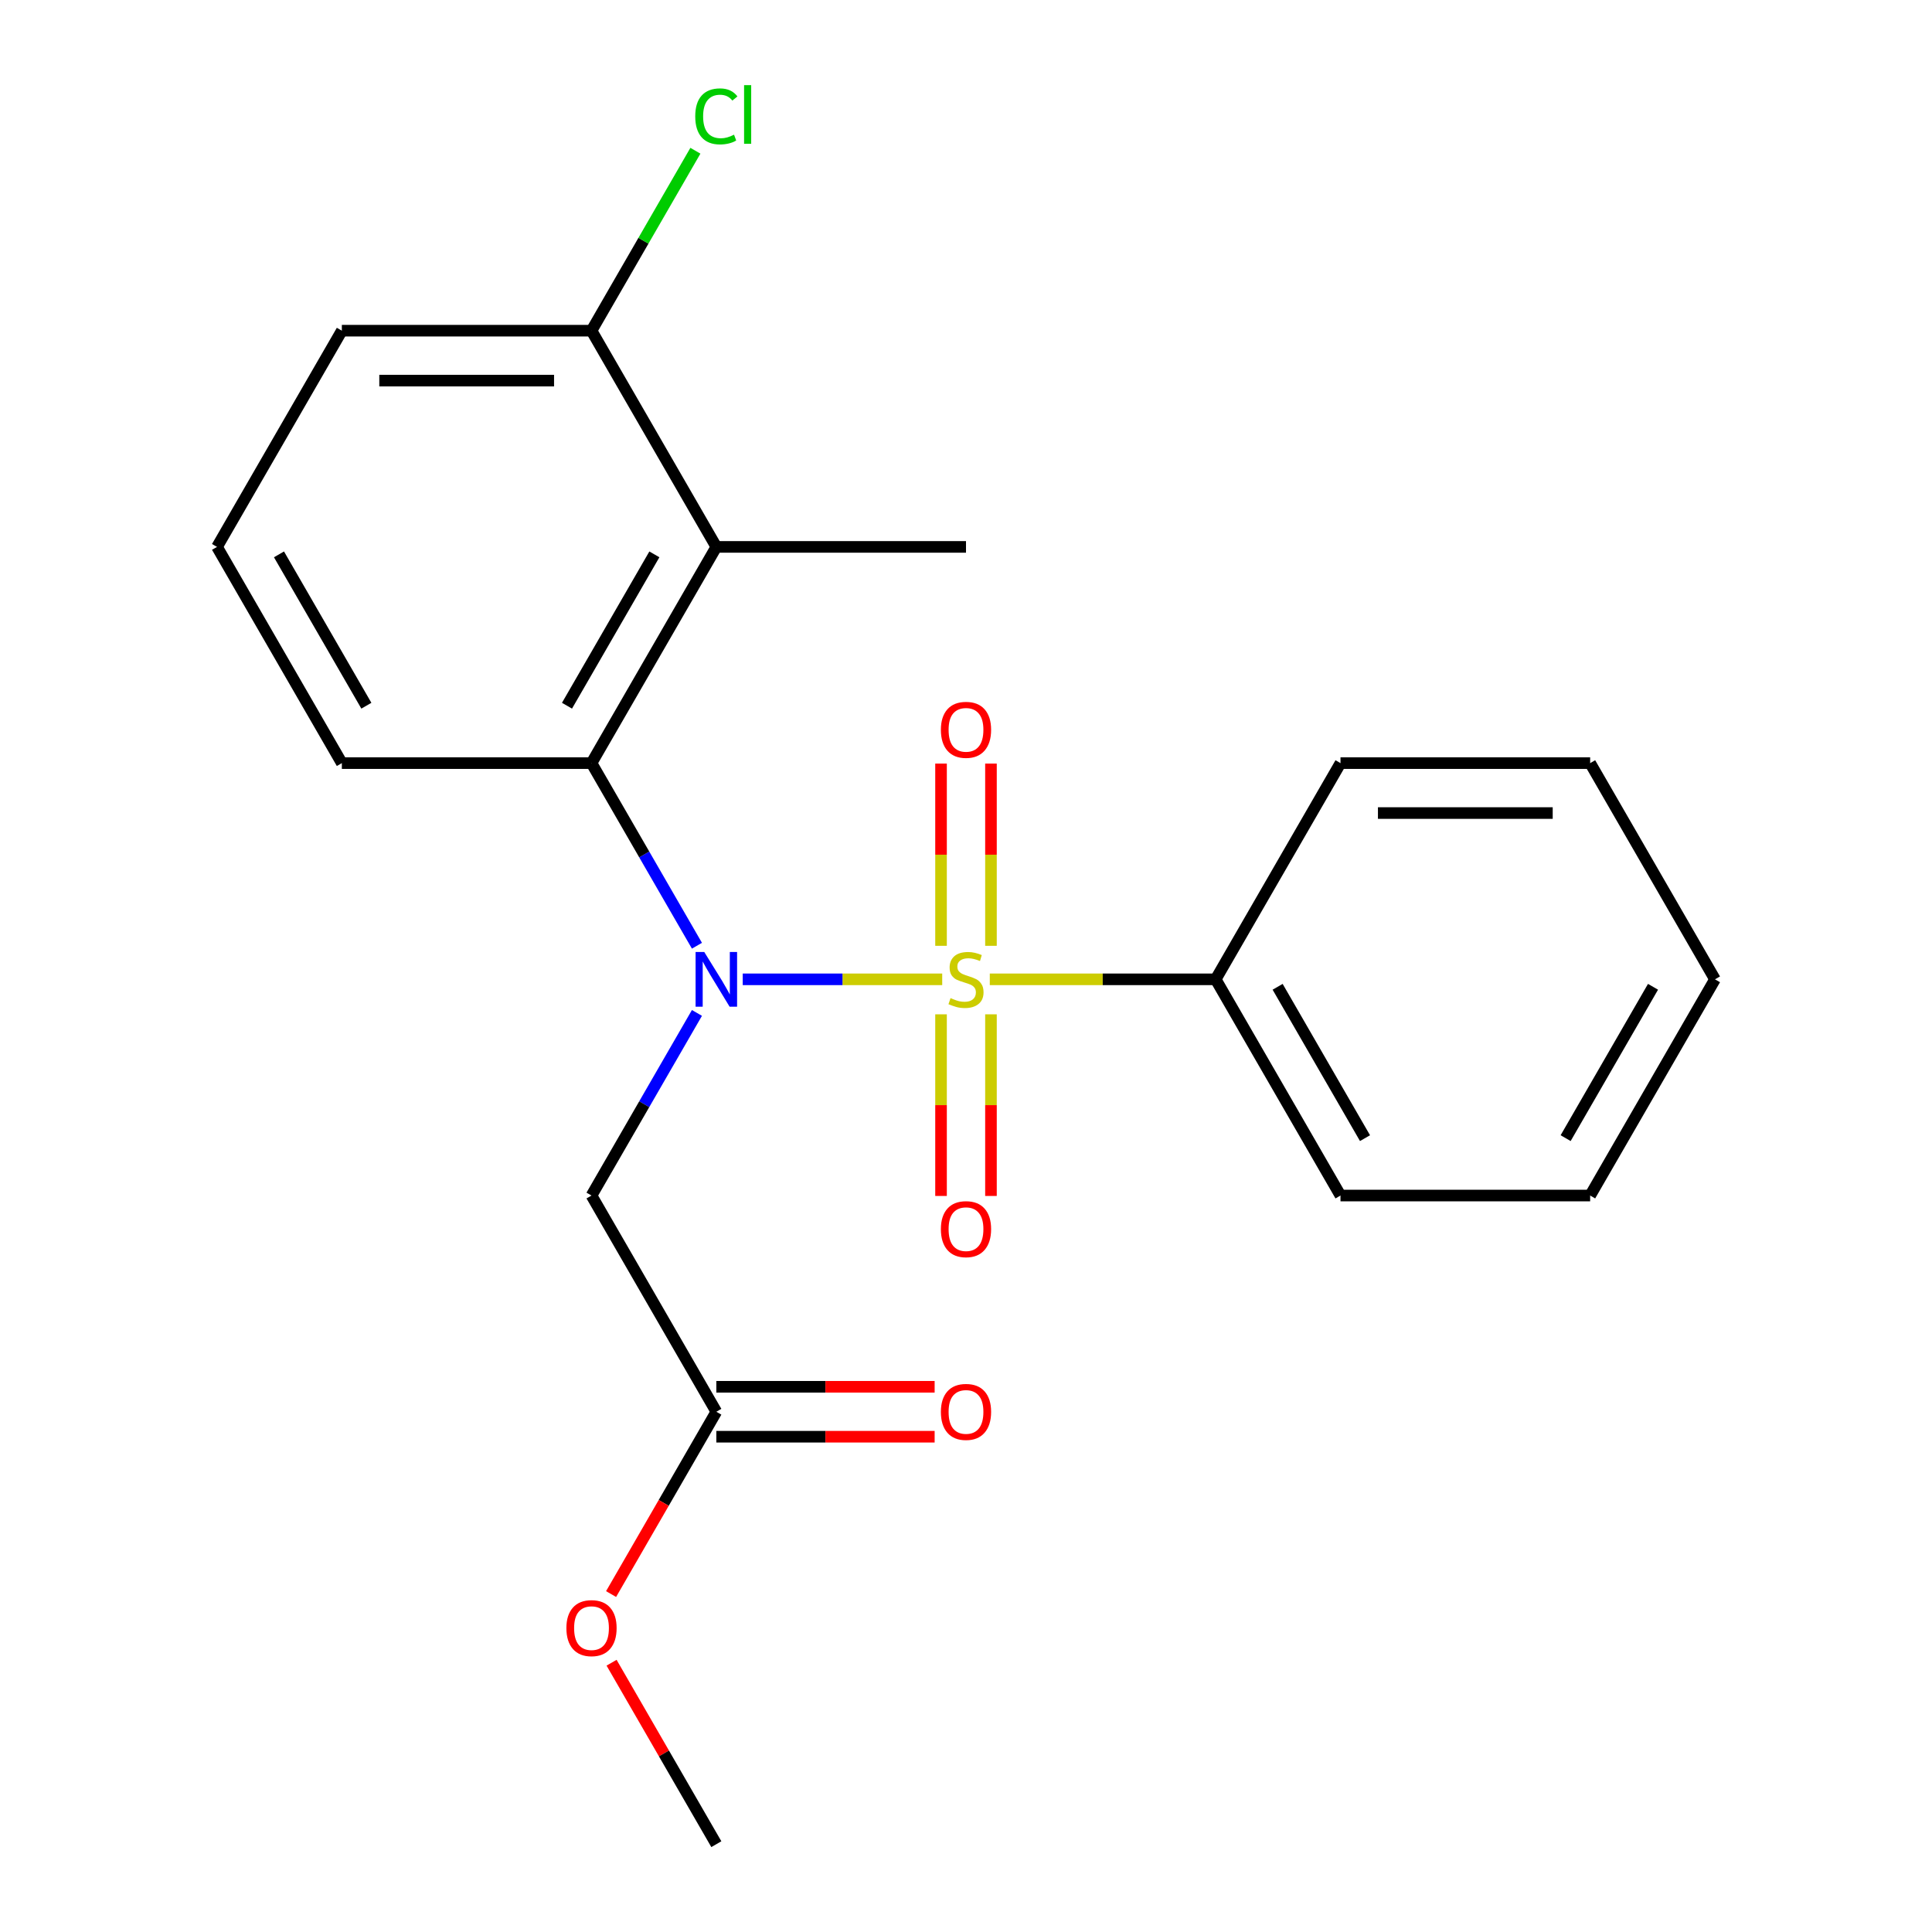<?xml version='1.0' encoding='iso-8859-1'?>
<svg version='1.1' baseProfile='full'
              xmlns='http://www.w3.org/2000/svg'
                      xmlns:rdkit='http://www.rdkit.org/xml'
                      xmlns:xlink='http://www.w3.org/1999/xlink'
                  xml:space='preserve'
width='1000px' height='1000px' viewBox='0 0 1000 1000'>
<!-- END OF HEADER -->
<rect style='opacity:1.0;fill:#FFFFFF;stroke:none' width='1000' height='1000' x='0' y='0'> </rect>
<path class='bond-0' d='M 487.689,506.898 L 436.064,506.898' style='fill:none;fill-rule:evenodd;stroke:#CCCC00;stroke-width:6px;stroke-linecap:butt;stroke-linejoin:miter;stroke-opacity:1' />
<path class='bond-0' d='M 436.064,506.898 L 384.438,506.898' style='fill:none;fill-rule:evenodd;stroke:#0000FF;stroke-width:6px;stroke-linecap:butt;stroke-linejoin:miter;stroke-opacity:1' />
<path class='bond-4' d='M 512.922,489.548 L 512.922,442.389' style='fill:none;fill-rule:evenodd;stroke:#CCCC00;stroke-width:6px;stroke-linecap:butt;stroke-linejoin:miter;stroke-opacity:1' />
<path class='bond-4' d='M 512.922,442.389 L 512.922,395.231' style='fill:none;fill-rule:evenodd;stroke:#FF0000;stroke-width:6px;stroke-linecap:butt;stroke-linejoin:miter;stroke-opacity:1' />
<path class='bond-4' d='M 487.078,489.548 L 487.078,442.389' style='fill:none;fill-rule:evenodd;stroke:#CCCC00;stroke-width:6px;stroke-linecap:butt;stroke-linejoin:miter;stroke-opacity:1' />
<path class='bond-4' d='M 487.078,442.389 L 487.078,395.231' style='fill:none;fill-rule:evenodd;stroke:#FF0000;stroke-width:6px;stroke-linecap:butt;stroke-linejoin:miter;stroke-opacity:1' />
<path class='bond-5' d='M 487.078,525.009 L 487.078,572.017' style='fill:none;fill-rule:evenodd;stroke:#CCCC00;stroke-width:6px;stroke-linecap:butt;stroke-linejoin:miter;stroke-opacity:1' />
<path class='bond-5' d='M 487.078,572.017 L 487.078,619.025' style='fill:none;fill-rule:evenodd;stroke:#FF0000;stroke-width:6px;stroke-linecap:butt;stroke-linejoin:miter;stroke-opacity:1' />
<path class='bond-5' d='M 512.922,525.009 L 512.922,572.017' style='fill:none;fill-rule:evenodd;stroke:#CCCC00;stroke-width:6px;stroke-linecap:butt;stroke-linejoin:miter;stroke-opacity:1' />
<path class='bond-5' d='M 512.922,572.017 L 512.922,619.025' style='fill:none;fill-rule:evenodd;stroke:#FF0000;stroke-width:6px;stroke-linecap:butt;stroke-linejoin:miter;stroke-opacity:1' />
<path class='bond-6' d='M 512.311,506.898 L 570.768,506.898' style='fill:none;fill-rule:evenodd;stroke:#CCCC00;stroke-width:6px;stroke-linecap:butt;stroke-linejoin:miter;stroke-opacity:1' />
<path class='bond-6' d='M 570.768,506.898 L 629.225,506.898' style='fill:none;fill-rule:evenodd;stroke:#000000;stroke-width:6px;stroke-linecap:butt;stroke-linejoin:miter;stroke-opacity:1' />
<path class='bond-1' d='M 360.735,489.508 L 333.449,442.247' style='fill:none;fill-rule:evenodd;stroke:#0000FF;stroke-width:6px;stroke-linecap:butt;stroke-linejoin:miter;stroke-opacity:1' />
<path class='bond-1' d='M 333.449,442.247 L 306.163,394.987' style='fill:none;fill-rule:evenodd;stroke:#000000;stroke-width:6px;stroke-linecap:butt;stroke-linejoin:miter;stroke-opacity:1' />
<path class='bond-2' d='M 360.735,524.289 L 333.449,571.55' style='fill:none;fill-rule:evenodd;stroke:#0000FF;stroke-width:6px;stroke-linecap:butt;stroke-linejoin:miter;stroke-opacity:1' />
<path class='bond-2' d='M 333.449,571.55 L 306.163,618.81' style='fill:none;fill-rule:evenodd;stroke:#000000;stroke-width:6px;stroke-linecap:butt;stroke-linejoin:miter;stroke-opacity:1' />
<path class='bond-3' d='M 306.163,394.987 L 370.775,283.075' style='fill:none;fill-rule:evenodd;stroke:#000000;stroke-width:6px;stroke-linecap:butt;stroke-linejoin:miter;stroke-opacity:1' />
<path class='bond-3' d='M 293.473,365.277 L 338.701,286.939' style='fill:none;fill-rule:evenodd;stroke:#000000;stroke-width:6px;stroke-linecap:butt;stroke-linejoin:miter;stroke-opacity:1' />
<path class='bond-12' d='M 306.163,394.987 L 176.939,394.987' style='fill:none;fill-rule:evenodd;stroke:#000000;stroke-width:6px;stroke-linecap:butt;stroke-linejoin:miter;stroke-opacity:1' />
<path class='bond-7' d='M 306.163,618.81 L 370.775,730.722' style='fill:none;fill-rule:evenodd;stroke:#000000;stroke-width:6px;stroke-linecap:butt;stroke-linejoin:miter;stroke-opacity:1' />
<path class='bond-8' d='M 370.775,283.075 L 306.163,171.163' style='fill:none;fill-rule:evenodd;stroke:#000000;stroke-width:6px;stroke-linecap:butt;stroke-linejoin:miter;stroke-opacity:1' />
<path class='bond-13' d='M 370.775,283.075 L 500,283.075' style='fill:none;fill-rule:evenodd;stroke:#000000;stroke-width:6px;stroke-linecap:butt;stroke-linejoin:miter;stroke-opacity:1' />
<path class='bond-16' d='M 629.225,506.898 L 693.837,618.81' style='fill:none;fill-rule:evenodd;stroke:#000000;stroke-width:6px;stroke-linecap:butt;stroke-linejoin:miter;stroke-opacity:1' />
<path class='bond-16' d='M 661.299,510.763 L 706.527,589.101' style='fill:none;fill-rule:evenodd;stroke:#000000;stroke-width:6px;stroke-linecap:butt;stroke-linejoin:miter;stroke-opacity:1' />
<path class='bond-17' d='M 629.225,506.898 L 693.837,394.987' style='fill:none;fill-rule:evenodd;stroke:#000000;stroke-width:6px;stroke-linecap:butt;stroke-linejoin:miter;stroke-opacity:1' />
<path class='bond-9' d='M 370.775,743.644 L 427.272,743.644' style='fill:none;fill-rule:evenodd;stroke:#000000;stroke-width:6px;stroke-linecap:butt;stroke-linejoin:miter;stroke-opacity:1' />
<path class='bond-9' d='M 427.272,743.644 L 483.769,743.644' style='fill:none;fill-rule:evenodd;stroke:#FF0000;stroke-width:6px;stroke-linecap:butt;stroke-linejoin:miter;stroke-opacity:1' />
<path class='bond-9' d='M 370.775,717.799 L 427.272,717.799' style='fill:none;fill-rule:evenodd;stroke:#000000;stroke-width:6px;stroke-linecap:butt;stroke-linejoin:miter;stroke-opacity:1' />
<path class='bond-9' d='M 427.272,717.799 L 483.769,717.799' style='fill:none;fill-rule:evenodd;stroke:#FF0000;stroke-width:6px;stroke-linecap:butt;stroke-linejoin:miter;stroke-opacity:1' />
<path class='bond-11' d='M 370.775,730.722 L 343.536,777.903' style='fill:none;fill-rule:evenodd;stroke:#000000;stroke-width:6px;stroke-linecap:butt;stroke-linejoin:miter;stroke-opacity:1' />
<path class='bond-11' d='M 343.536,777.903 L 316.296,825.083' style='fill:none;fill-rule:evenodd;stroke:#FF0000;stroke-width:6px;stroke-linecap:butt;stroke-linejoin:miter;stroke-opacity:1' />
<path class='bond-10' d='M 306.163,171.163 L 333.051,124.593' style='fill:none;fill-rule:evenodd;stroke:#000000;stroke-width:6px;stroke-linecap:butt;stroke-linejoin:miter;stroke-opacity:1' />
<path class='bond-10' d='M 333.051,124.593 L 359.938,78.022' style='fill:none;fill-rule:evenodd;stroke:#00CC00;stroke-width:6px;stroke-linecap:butt;stroke-linejoin:miter;stroke-opacity:1' />
<path class='bond-23' d='M 306.163,171.163 L 176.939,171.163' style='fill:none;fill-rule:evenodd;stroke:#000000;stroke-width:6px;stroke-linecap:butt;stroke-linejoin:miter;stroke-opacity:1' />
<path class='bond-23' d='M 286.779,197.008 L 196.322,197.008' style='fill:none;fill-rule:evenodd;stroke:#000000;stroke-width:6px;stroke-linecap:butt;stroke-linejoin:miter;stroke-opacity:1' />
<path class='bond-18' d='M 316.55,860.624 L 343.663,907.585' style='fill:none;fill-rule:evenodd;stroke:#FF0000;stroke-width:6px;stroke-linecap:butt;stroke-linejoin:miter;stroke-opacity:1' />
<path class='bond-18' d='M 343.663,907.585 L 370.775,954.545' style='fill:none;fill-rule:evenodd;stroke:#000000;stroke-width:6px;stroke-linecap:butt;stroke-linejoin:miter;stroke-opacity:1' />
<path class='bond-14' d='M 176.939,394.987 L 112.326,283.075' style='fill:none;fill-rule:evenodd;stroke:#000000;stroke-width:6px;stroke-linecap:butt;stroke-linejoin:miter;stroke-opacity:1' />
<path class='bond-14' d='M 189.629,365.277 L 144.401,286.939' style='fill:none;fill-rule:evenodd;stroke:#000000;stroke-width:6px;stroke-linecap:butt;stroke-linejoin:miter;stroke-opacity:1' />
<path class='bond-15' d='M 112.326,283.075 L 176.939,171.163' style='fill:none;fill-rule:evenodd;stroke:#000000;stroke-width:6px;stroke-linecap:butt;stroke-linejoin:miter;stroke-opacity:1' />
<path class='bond-19' d='M 693.837,618.81 L 823.061,618.81' style='fill:none;fill-rule:evenodd;stroke:#000000;stroke-width:6px;stroke-linecap:butt;stroke-linejoin:miter;stroke-opacity:1' />
<path class='bond-20' d='M 693.837,394.987 L 823.061,394.987' style='fill:none;fill-rule:evenodd;stroke:#000000;stroke-width:6px;stroke-linecap:butt;stroke-linejoin:miter;stroke-opacity:1' />
<path class='bond-20' d='M 713.221,420.832 L 803.678,420.832' style='fill:none;fill-rule:evenodd;stroke:#000000;stroke-width:6px;stroke-linecap:butt;stroke-linejoin:miter;stroke-opacity:1' />
<path class='bond-22' d='M 823.061,618.81 L 887.674,506.898' style='fill:none;fill-rule:evenodd;stroke:#000000;stroke-width:6px;stroke-linecap:butt;stroke-linejoin:miter;stroke-opacity:1' />
<path class='bond-22' d='M 810.371,589.101 L 855.599,510.763' style='fill:none;fill-rule:evenodd;stroke:#000000;stroke-width:6px;stroke-linecap:butt;stroke-linejoin:miter;stroke-opacity:1' />
<path class='bond-21' d='M 823.061,394.987 L 887.674,506.898' style='fill:none;fill-rule:evenodd;stroke:#000000;stroke-width:6px;stroke-linecap:butt;stroke-linejoin:miter;stroke-opacity:1' />
<path  class='atom-0' d='M 492 516.618
Q 492.32 516.738, 493.64 517.298
Q 494.96 517.858, 496.4 518.218
Q 497.88 518.538, 499.32 518.538
Q 502 518.538, 503.56 517.258
Q 505.12 515.938, 505.12 513.658
Q 505.12 512.098, 504.32 511.138
Q 503.56 510.178, 502.36 509.658
Q 501.16 509.138, 499.16 508.538
Q 496.64 507.778, 495.12 507.058
Q 493.64 506.338, 492.56 504.818
Q 491.52 503.298, 491.52 500.738
Q 491.52 497.178, 493.92 494.978
Q 496.36 492.778, 501.16 492.778
Q 504.44 492.778, 508.16 494.338
L 507.24 497.418
Q 503.84 496.018, 501.28 496.018
Q 498.52 496.018, 497 497.178
Q 495.48 498.298, 495.52 500.258
Q 495.52 501.778, 496.28 502.698
Q 497.08 503.618, 498.2 504.138
Q 499.36 504.658, 501.28 505.258
Q 503.84 506.058, 505.36 506.858
Q 506.88 507.658, 507.96 509.298
Q 509.08 510.898, 509.08 513.658
Q 509.08 517.578, 506.44 519.698
Q 503.84 521.778, 499.48 521.778
Q 496.96 521.778, 495.04 521.218
Q 493.16 520.698, 490.92 519.778
L 492 516.618
' fill='#CCCC00'/>
<path  class='atom-1' d='M 364.515 492.738
L 373.795 507.738
Q 374.715 509.218, 376.195 511.898
Q 377.675 514.578, 377.755 514.738
L 377.755 492.738
L 381.515 492.738
L 381.515 521.058
L 377.635 521.058
L 367.675 504.658
Q 366.515 502.738, 365.275 500.538
Q 364.075 498.338, 363.715 497.658
L 363.715 521.058
L 360.035 521.058
L 360.035 492.738
L 364.515 492.738
' fill='#0000FF'/>
<path  class='atom-5' d='M 487 377.754
Q 487 370.954, 490.36 367.154
Q 493.72 363.354, 500 363.354
Q 506.28 363.354, 509.64 367.154
Q 513 370.954, 513 377.754
Q 513 384.634, 509.6 388.554
Q 506.2 392.434, 500 392.434
Q 493.76 392.434, 490.36 388.554
Q 487 384.674, 487 377.754
M 500 389.234
Q 504.32 389.234, 506.64 386.354
Q 509 383.434, 509 377.754
Q 509 372.194, 506.64 369.394
Q 504.32 366.554, 500 366.554
Q 495.68 366.554, 493.32 369.354
Q 491 372.154, 491 377.754
Q 491 383.474, 493.32 386.354
Q 495.68 389.234, 500 389.234
' fill='#FF0000'/>
<path  class='atom-6' d='M 487 636.203
Q 487 629.403, 490.36 625.603
Q 493.72 621.803, 500 621.803
Q 506.28 621.803, 509.64 625.603
Q 513 629.403, 513 636.203
Q 513 643.083, 509.6 647.003
Q 506.2 650.883, 500 650.883
Q 493.76 650.883, 490.36 647.003
Q 487 643.123, 487 636.203
M 500 647.683
Q 504.32 647.683, 506.64 644.803
Q 509 641.883, 509 636.203
Q 509 630.643, 506.64 627.843
Q 504.32 625.003, 500 625.003
Q 495.68 625.003, 493.32 627.803
Q 491 630.603, 491 636.203
Q 491 641.923, 493.32 644.803
Q 495.68 647.683, 500 647.683
' fill='#FF0000'/>
<path  class='atom-10' d='M 487 730.802
Q 487 724.002, 490.36 720.202
Q 493.72 716.402, 500 716.402
Q 506.28 716.402, 509.64 720.202
Q 513 724.002, 513 730.802
Q 513 737.682, 509.6 741.602
Q 506.2 745.482, 500 745.482
Q 493.76 745.482, 490.36 741.602
Q 487 737.722, 487 730.802
M 500 742.282
Q 504.32 742.282, 506.64 739.402
Q 509 736.482, 509 730.802
Q 509 725.242, 506.64 722.442
Q 504.32 719.602, 500 719.602
Q 495.68 719.602, 493.32 722.402
Q 491 725.202, 491 730.802
Q 491 736.522, 493.32 739.402
Q 495.68 742.282, 500 742.282
' fill='#FF0000'/>
<path  class='atom-11' d='M 359.855 60.231
Q 359.855 53.191, 363.135 49.511
Q 366.455 45.791, 372.735 45.791
Q 378.575 45.791, 381.695 49.911
L 379.055 52.071
Q 376.775 49.071, 372.735 49.071
Q 368.455 49.071, 366.175 51.951
Q 363.935 54.791, 363.935 60.231
Q 363.935 65.831, 366.255 68.711
Q 368.615 71.591, 373.175 71.591
Q 376.295 71.591, 379.935 69.711
L 381.055 72.711
Q 379.575 73.671, 377.335 74.231
Q 375.095 74.791, 372.615 74.791
Q 366.455 74.791, 363.135 71.031
Q 359.855 67.271, 359.855 60.231
' fill='#00CC00'/>
<path  class='atom-11' d='M 385.135 44.071
L 388.815 44.071
L 388.815 74.431
L 385.135 74.431
L 385.135 44.071
' fill='#00CC00'/>
<path  class='atom-12' d='M 293.163 842.714
Q 293.163 835.914, 296.523 832.114
Q 299.883 828.314, 306.163 828.314
Q 312.443 828.314, 315.803 832.114
Q 319.163 835.914, 319.163 842.714
Q 319.163 849.594, 315.763 853.514
Q 312.363 857.394, 306.163 857.394
Q 299.923 857.394, 296.523 853.514
Q 293.163 849.634, 293.163 842.714
M 306.163 854.194
Q 310.483 854.194, 312.803 851.314
Q 315.163 848.394, 315.163 842.714
Q 315.163 837.154, 312.803 834.354
Q 310.483 831.514, 306.163 831.514
Q 301.843 831.514, 299.483 834.314
Q 297.163 837.114, 297.163 842.714
Q 297.163 848.434, 299.483 851.314
Q 301.843 854.194, 306.163 854.194
' fill='#FF0000'/>
</svg>

